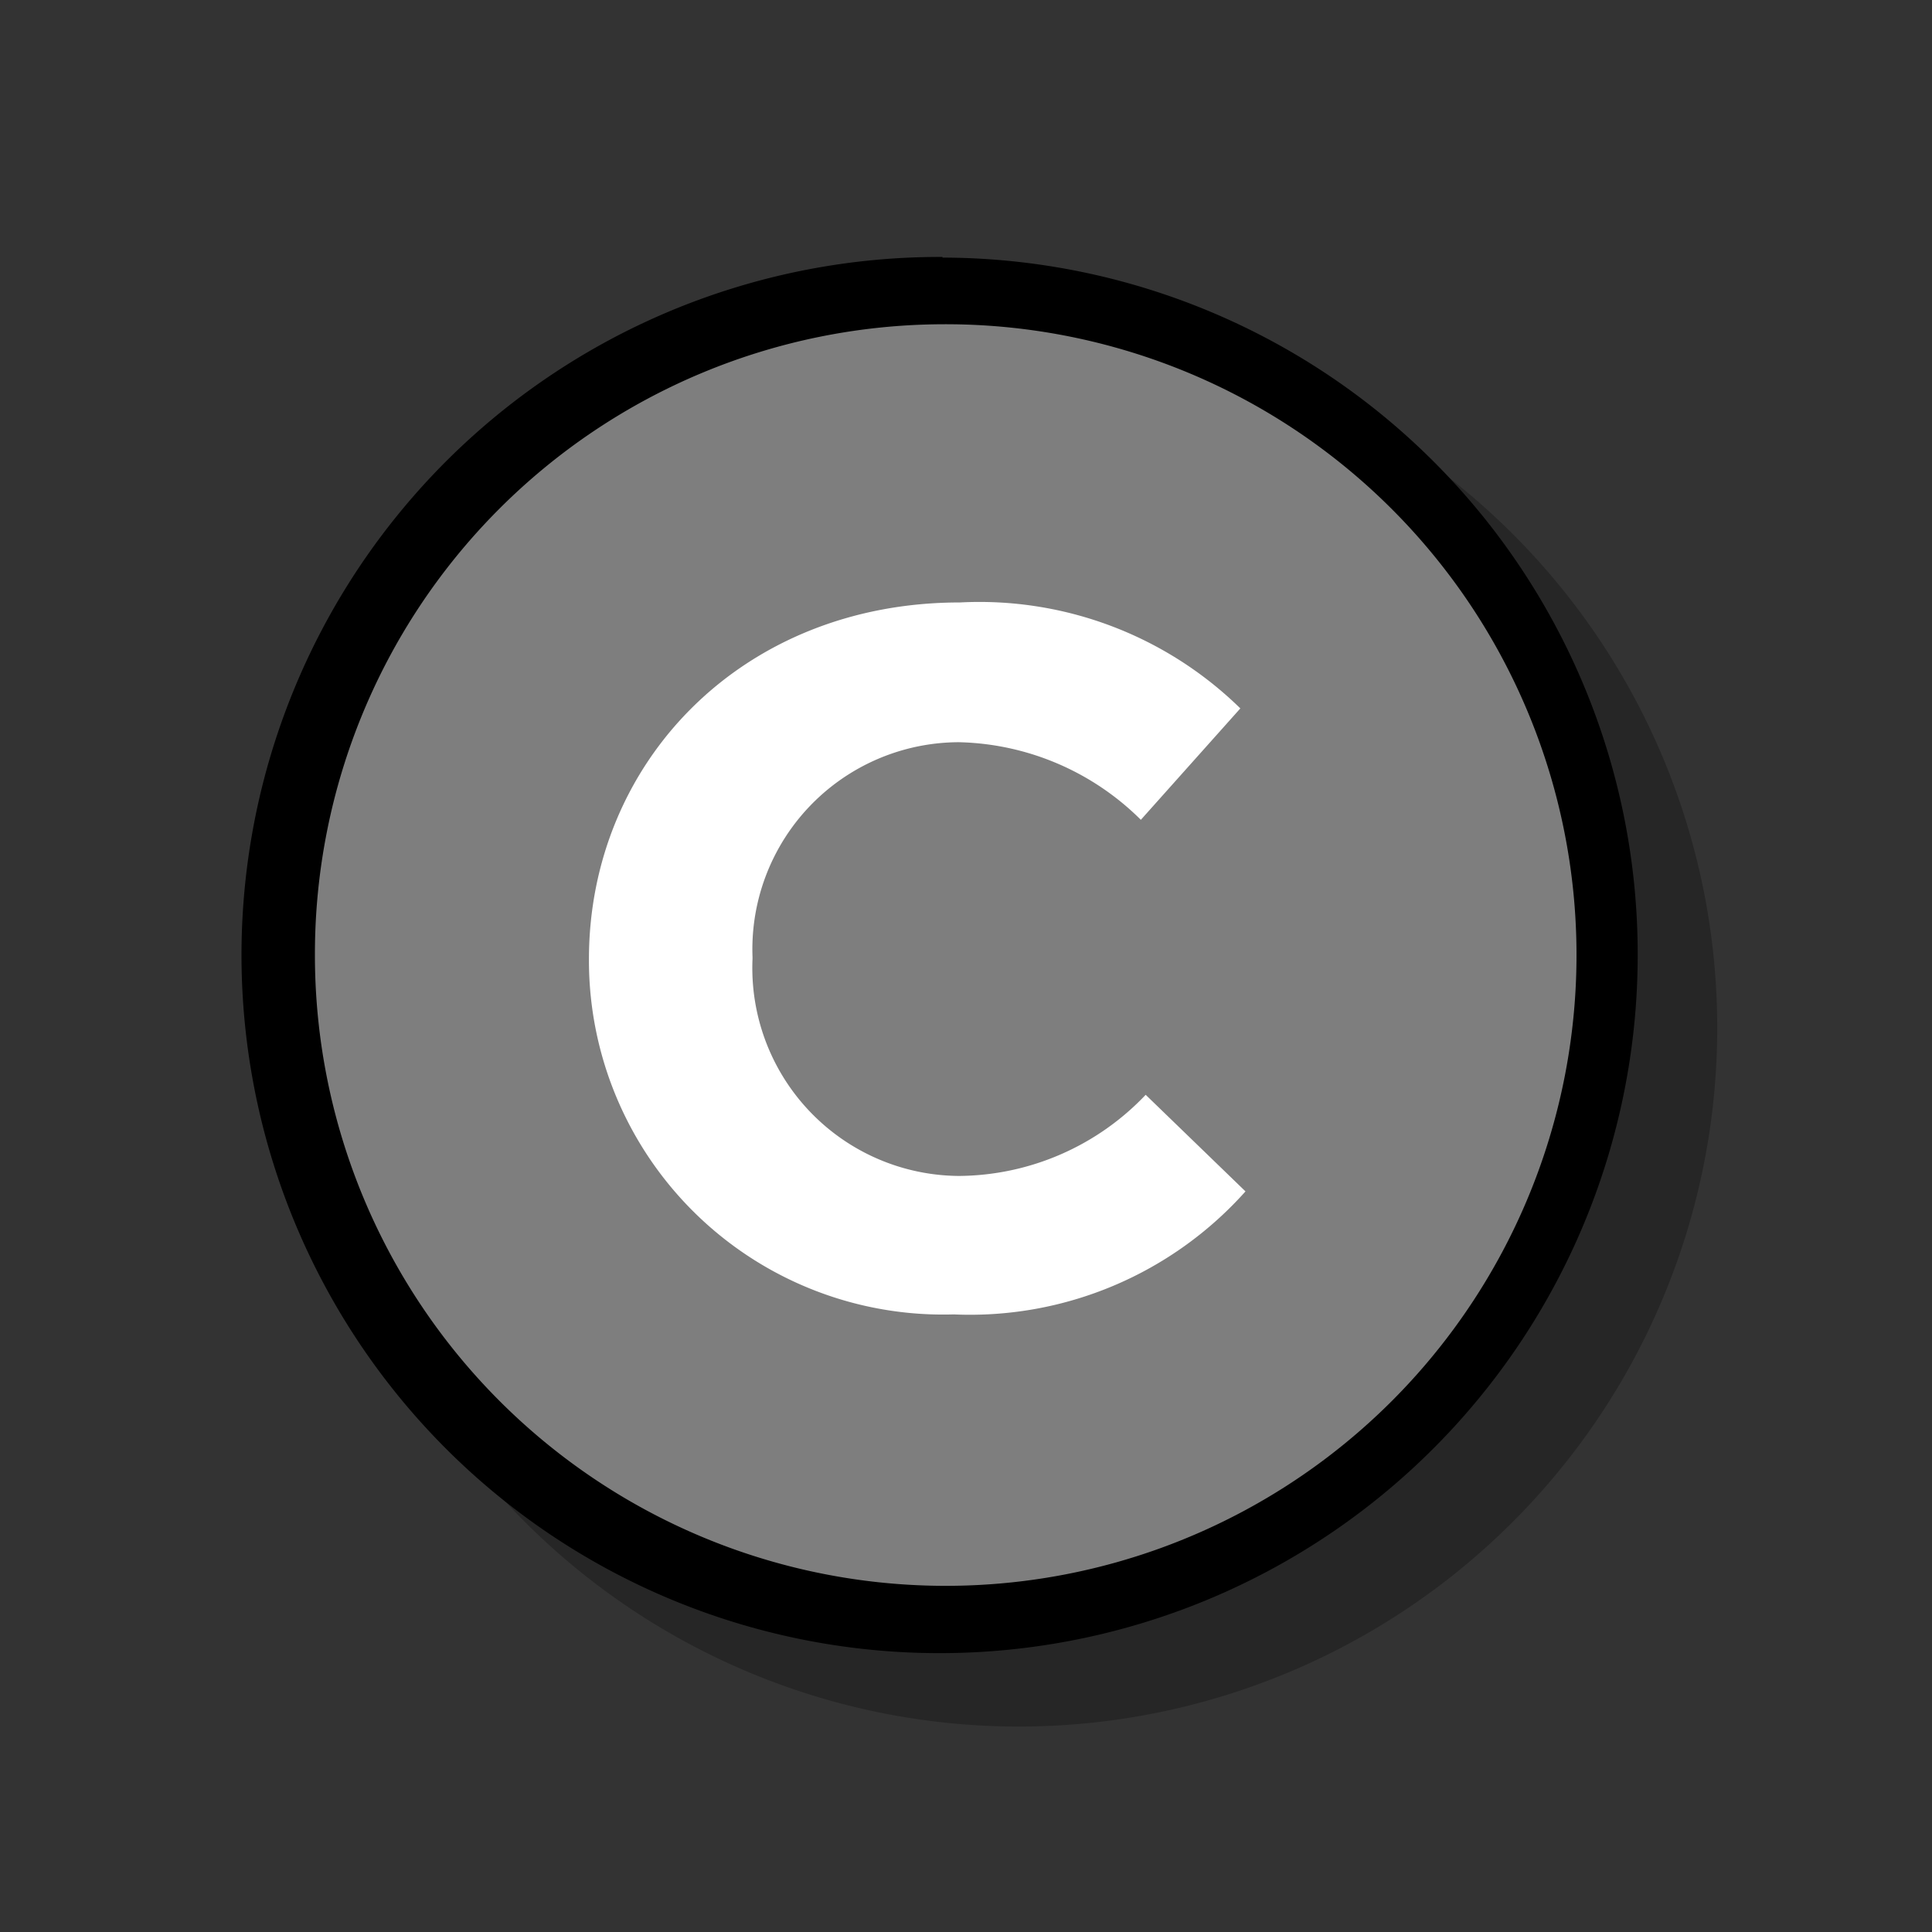 <svg xmlns="http://www.w3.org/2000/svg" width="60" height="60" viewBox="0 0 60 60"><rect x="0" y="0" width="60" height="60" fill="#333333" stroke="none"/><g id="Layer_2" data-name="Layer 2"><g id="bg"><g style="opacity:0"><rect width="60" height="60" style="fill:#fff"/></g></g><g id="Available_Icons" data-name="Available Icons"><path id="Droppy" d="M31.73,10.24a21.69,21.69,0,1,0,21.6,21.69A21.67,21.67,0,0,0,31.73,10.24Z" style="opacity:0.25"/></g><g id="Closed"><path d="M29.27,50.29A20.64,20.64,0,1,1,49.81,29.65,20.61,20.61,0,0,1,29.27,50.29Z" style="fill:#7e7e7e"/><path d="M29.27,10.07A19.59,19.59,0,1,1,9.78,29.65,19.56,19.56,0,0,1,29.27,10.07m0-2.09A21.68,21.68,0,1,0,50.86,29.65,21.63,21.63,0,0,0,29.27,8Z"/><path d="M18.29,29.85v-.06c0-6.09,4.73-11.08,11.52-11.08A11.58,11.58,0,0,1,38.52,22l-3.09,3.46a8.27,8.27,0,0,0-5.65-2.41,6.43,6.43,0,0,0-6.41,6.67v.06a6.46,6.46,0,0,0,6.41,6.74A8.07,8.07,0,0,0,35.58,34l3.1,3a11.47,11.47,0,0,1-9.06,3.82A11,11,0,0,1,18.29,29.85Z" style="fill:#fff"/></g></g></svg>